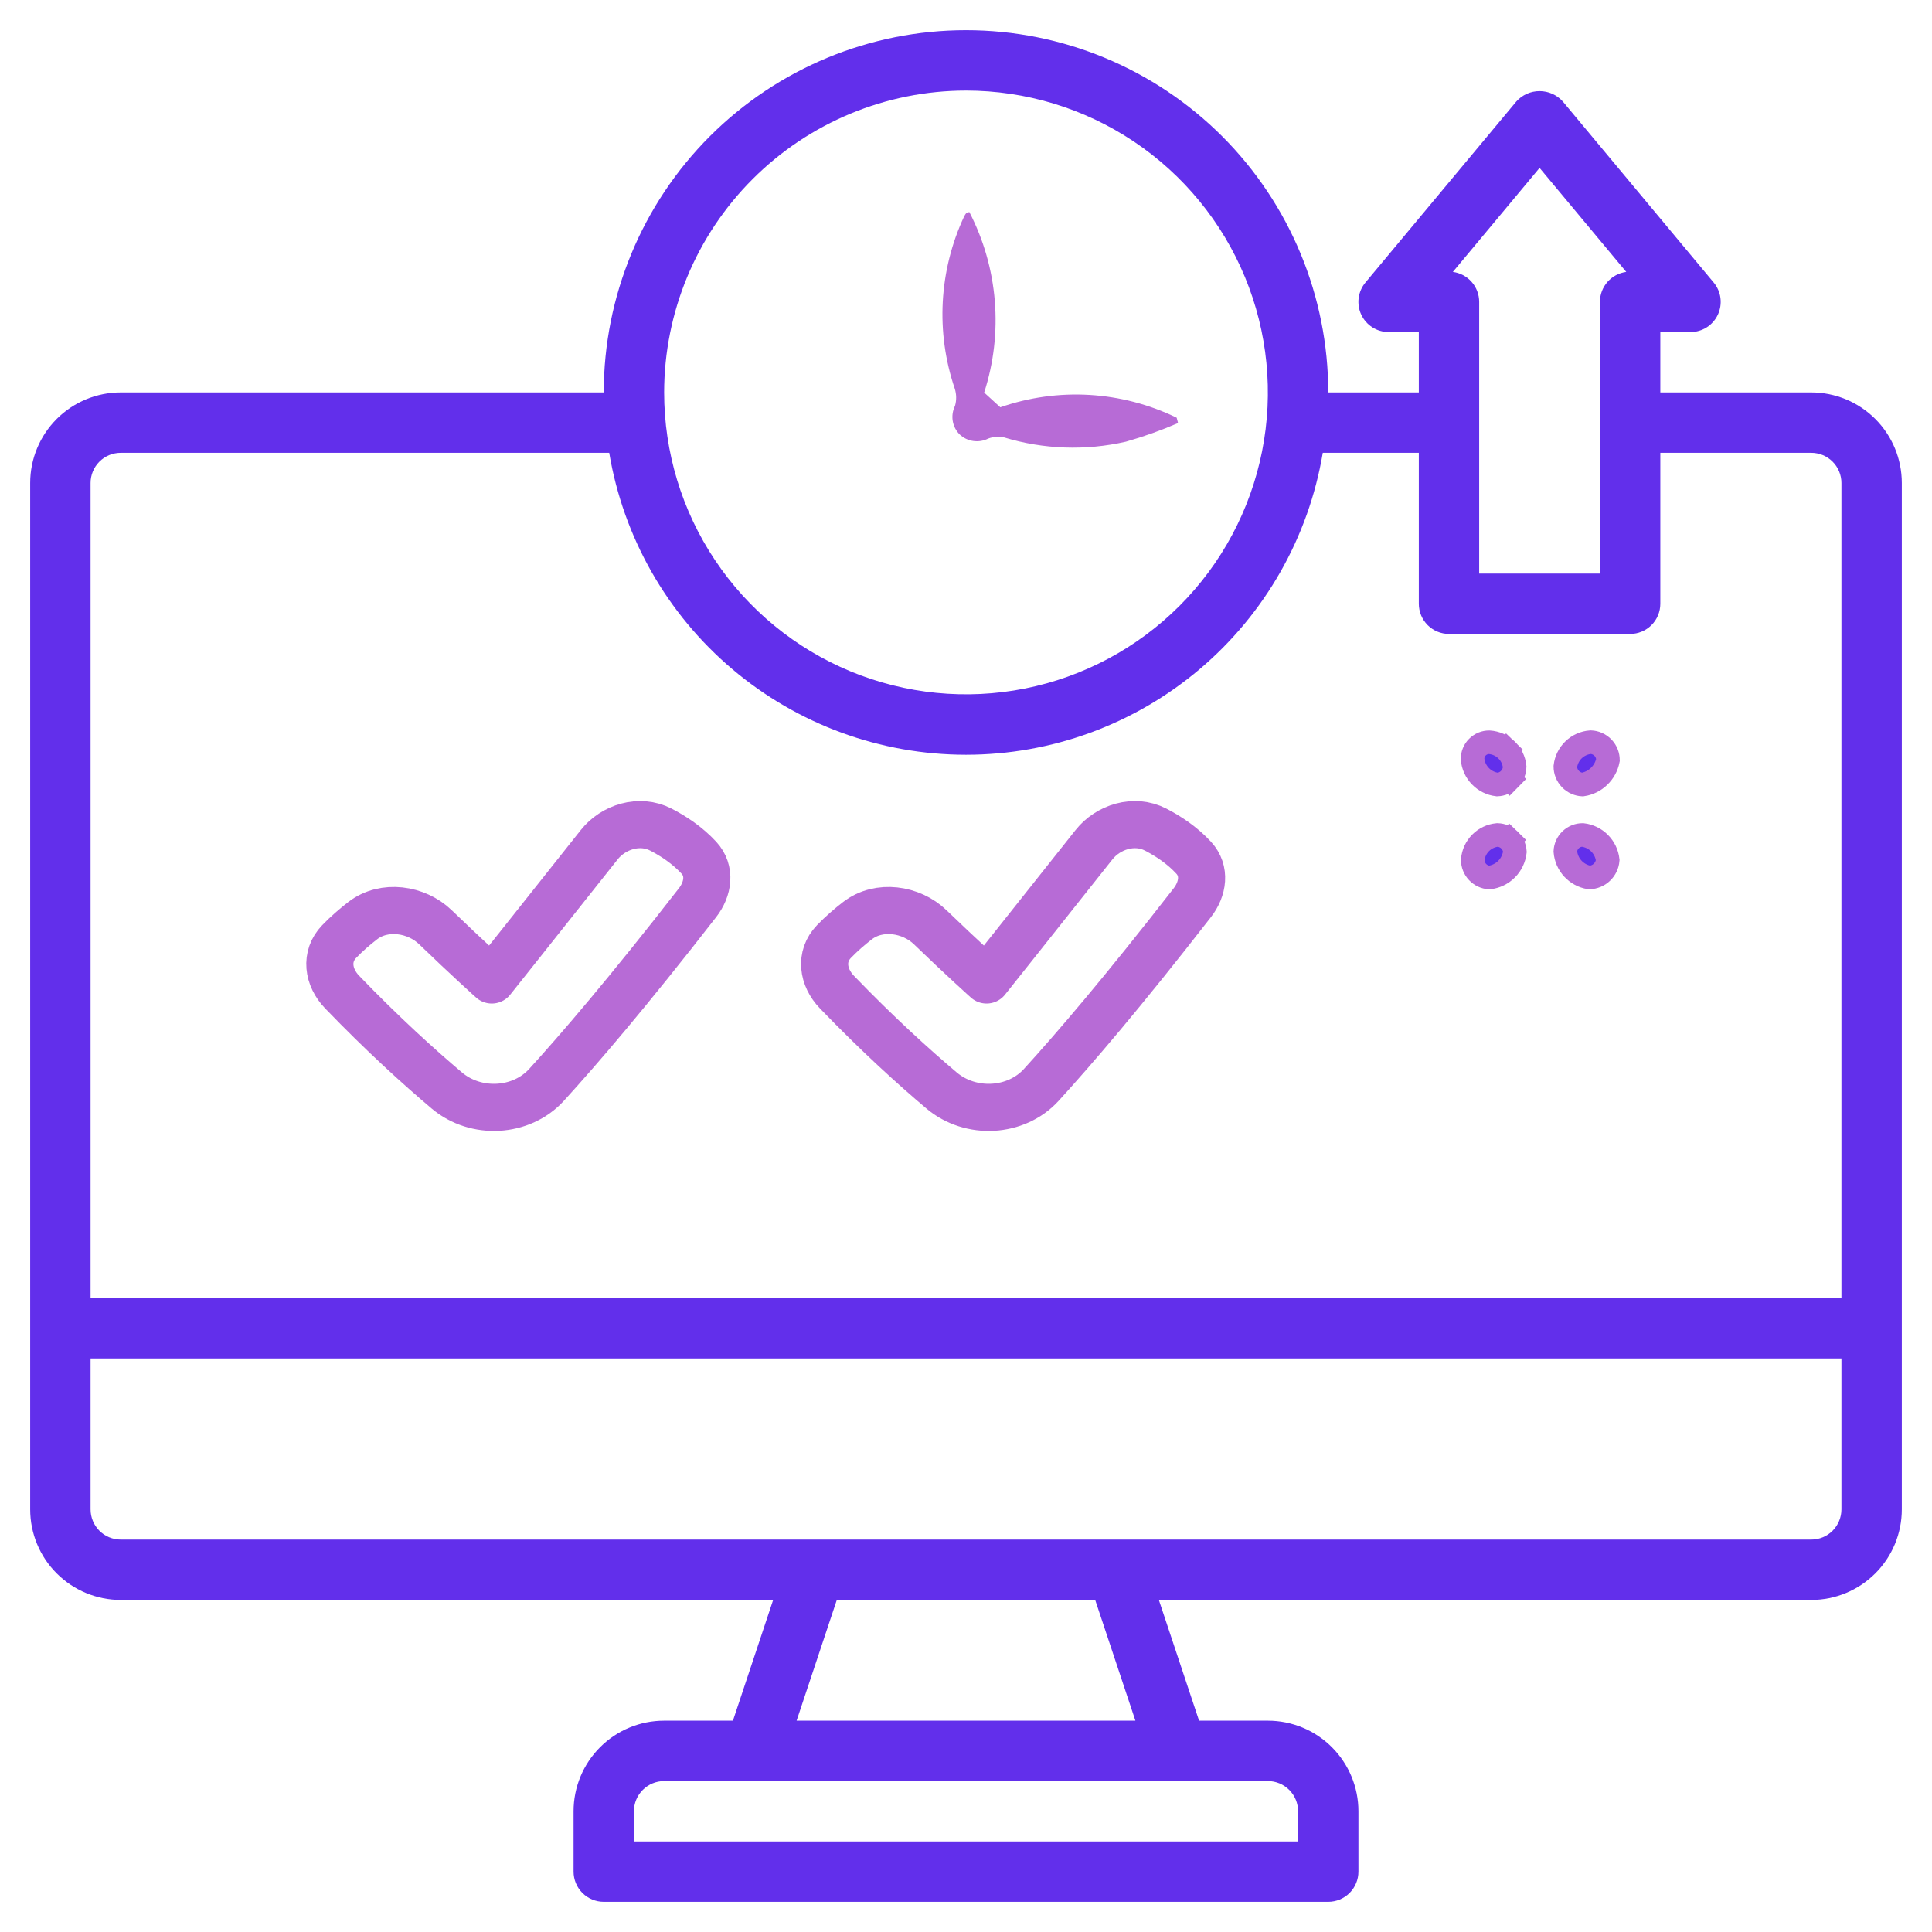 <svg width="82" height="82" viewBox="0 0 82 82" fill="none" xmlns="http://www.w3.org/2000/svg">
<path d="M76.875 16.656H70.469V14.094H71.75C71.994 14.094 72.232 14.024 72.438 13.894C72.644 13.763 72.808 13.576 72.911 13.356C73.014 13.135 73.052 12.889 73.021 12.648C72.99 12.406 72.89 12.178 72.734 11.991L66.328 4.304C66.203 4.166 66.052 4.056 65.882 3.981C65.713 3.905 65.529 3.867 65.344 3.867C65.158 3.867 64.975 3.905 64.805 3.981C64.636 4.056 64.484 4.166 64.36 4.304L57.953 11.991C57.797 12.178 57.698 12.406 57.666 12.648C57.635 12.889 57.673 13.135 57.776 13.356C57.88 13.576 58.044 13.763 58.249 13.894C58.455 14.024 58.694 14.094 58.938 14.094H60.219V16.656H56.375C56.375 12.579 54.755 8.668 51.872 5.784C48.988 2.901 45.078 1.281 41 1.281C36.922 1.281 33.012 2.901 30.128 5.784C27.245 8.668 25.625 12.579 25.625 16.656H5.125C4.106 16.656 3.128 17.061 2.407 17.782C1.686 18.503 1.281 19.481 1.281 20.5V64.062C1.281 65.082 1.686 66.06 2.407 66.78C3.128 67.501 4.106 67.906 5.125 67.906H32.815L31.108 73.031H28.188C27.168 73.031 26.19 73.436 25.47 74.157C24.749 74.878 24.344 75.856 24.344 76.875V79.438C24.344 79.777 24.479 80.103 24.719 80.344C24.959 80.584 25.285 80.719 25.625 80.719H56.375C56.715 80.719 57.041 80.584 57.281 80.344C57.521 80.103 57.656 79.777 57.656 79.438V76.875C57.656 75.856 57.251 74.878 56.53 74.157C55.81 73.436 54.832 73.031 53.812 73.031H50.892L49.185 67.906H76.875C77.894 67.906 78.872 67.501 79.593 66.78C80.314 66.06 80.719 65.082 80.719 64.062V20.5C80.719 19.481 80.314 18.503 79.593 17.782C78.872 17.061 77.894 16.656 76.875 16.656ZM65.344 7.126L69.023 11.541C68.715 11.581 68.431 11.732 68.225 11.966C68.02 12.2 67.906 12.501 67.906 12.812V24.344H62.781V12.812C62.781 12.501 62.668 12.2 62.462 11.966C62.257 11.732 61.973 11.581 61.664 11.541L65.344 7.126ZM41 3.844C43.534 3.844 46.011 4.595 48.118 6.003C50.225 7.411 51.867 9.412 52.837 11.753C53.807 14.094 54.061 16.671 53.566 19.156C53.072 21.641 51.852 23.924 50.06 25.716C48.268 27.508 45.985 28.728 43.5 29.223C41.014 29.717 38.438 29.463 36.097 28.494C33.756 27.524 31.755 25.881 30.347 23.774C28.939 21.668 28.188 19.19 28.188 16.656C28.191 13.259 29.542 10.003 31.944 7.601C34.346 5.199 37.603 3.847 41 3.844ZM5.125 19.219H25.857C26.457 22.801 28.308 26.054 31.081 28.4C33.853 30.747 37.368 32.034 41 32.034C44.632 32.034 48.147 30.747 50.919 28.4C53.691 26.054 55.542 22.801 56.143 19.219H60.219V25.625C60.219 25.965 60.354 26.291 60.594 26.531C60.834 26.771 61.16 26.906 61.5 26.906H69.188C69.527 26.906 69.853 26.771 70.094 26.531C70.334 26.291 70.469 25.965 70.469 25.625V19.219H76.875C77.215 19.219 77.541 19.354 77.781 19.594C78.021 19.834 78.156 20.16 78.156 20.5V55.094H3.844V20.5C3.844 20.16 3.979 19.834 4.219 19.594C4.459 19.354 4.785 19.219 5.125 19.219ZM55.094 76.875V78.156H26.906V76.875C26.906 76.535 27.041 76.209 27.282 75.969C27.522 75.729 27.848 75.594 28.188 75.594H53.812C54.152 75.594 54.478 75.729 54.718 75.969C54.959 76.209 55.094 76.535 55.094 76.875ZM48.19 73.031H33.81L35.517 67.906H46.483L48.19 73.031ZM76.875 65.344H5.125C4.785 65.344 4.459 65.209 4.219 64.969C3.979 64.728 3.844 64.402 3.844 64.062V57.656H78.156V64.062C78.156 64.402 78.021 64.728 77.781 64.969C77.541 65.209 77.215 65.344 76.875 65.344Z" fill="#622FEB"/>
<path d="M40.532 17.231C40.435 17.428 40.401 17.651 40.437 17.868C40.473 18.085 40.576 18.285 40.731 18.44C40.892 18.59 41.094 18.687 41.31 18.718C41.527 18.749 41.748 18.713 41.944 18.614C42.16 18.534 42.393 18.517 42.618 18.566C44.296 19.075 46.077 19.137 47.786 18.747C48.541 18.532 49.28 18.268 50 17.956L49.942 17.73C47.603 16.593 44.911 16.434 42.456 17.287L41.771 16.662C42.177 15.407 42.33 14.083 42.222 12.768C42.114 11.452 41.747 10.172 41.142 9C41.056 9.024 41.026 9.024 41.016 9.037C40.979 9.084 40.946 9.136 40.919 9.19C39.851 11.479 39.708 14.096 40.521 16.489C40.599 16.73 40.603 16.988 40.532 17.231Z" fill="#B76BD6"/>
<path d="M67.87 32.95C67.677 33.137 67.43 33.259 67.165 33.299C67.075 33.294 66.986 33.273 66.903 33.237C66.809 33.197 66.725 33.138 66.654 33.065C66.584 32.992 66.528 32.906 66.491 32.811C66.456 32.722 66.438 32.628 66.438 32.533C66.469 32.263 66.593 32.012 66.789 31.823C66.986 31.634 67.242 31.52 67.514 31.5C67.609 31.504 67.704 31.525 67.791 31.564C67.883 31.604 67.967 31.663 68.037 31.736C68.107 31.81 68.162 31.896 68.197 31.991C68.23 32.076 68.246 32.166 68.247 32.257C68.196 32.521 68.065 32.763 67.87 32.95Z" fill="#622FEB" stroke="#B76BD6"/>
<path d="M63.94 31.828L64.281 31.477L63.94 31.828C64.135 32.017 64.257 32.269 64.286 32.538C64.284 32.634 64.266 32.728 64.23 32.816C64.192 32.91 64.136 32.996 64.065 33.068L64.422 33.419L64.065 33.068C63.994 33.141 63.909 33.198 63.816 33.238C63.73 33.274 63.638 33.294 63.545 33.298C63.276 33.265 63.025 33.142 62.836 32.947C62.642 32.75 62.524 32.491 62.5 32.215C62.499 32.124 62.516 32.034 62.55 31.948C62.585 31.86 62.637 31.779 62.705 31.712C62.772 31.644 62.852 31.591 62.94 31.555C63.026 31.521 63.117 31.503 63.209 31.504C63.483 31.522 63.742 31.637 63.94 31.828Z" fill="#622FEB" stroke="#B76BD6"/>
<path d="M63.944 36.888C63.746 37.087 63.488 37.212 63.21 37.245C63.023 37.233 62.846 37.151 62.716 37.015C62.582 36.875 62.507 36.688 62.508 36.495C62.531 36.223 62.649 35.968 62.842 35.774C63.033 35.582 63.285 35.463 63.554 35.438C63.746 35.444 63.929 35.521 64.067 35.655L64.412 35.301L64.067 35.655C64.202 35.787 64.284 35.964 64.297 36.152C64.265 36.43 64.141 36.69 63.944 36.888Z" fill="#622FEB" stroke="#B76BD6"/>
<path d="M67.894 35.791C68.085 35.985 68.205 36.236 68.236 36.505C68.219 36.702 68.131 36.886 67.988 37.022C67.844 37.159 67.654 37.237 67.457 37.243C67.19 37.2 66.944 37.069 66.76 36.87C66.573 36.669 66.46 36.411 66.438 36.137C66.443 36.047 66.463 35.959 66.499 35.877C66.538 35.788 66.595 35.708 66.665 35.641C66.735 35.575 66.817 35.522 66.907 35.487C66.992 35.455 67.081 35.438 67.172 35.438C67.445 35.47 67.7 35.595 67.894 35.791Z" fill="#622FEB" stroke="#B76BD6"/>
<path fill-rule="evenodd" clip-rule="evenodd" d="M29.664 36.406C30.175 36.96 30.061 37.727 29.605 38.314C26.655 42.112 24.554 44.556 23.194 46.047C22.126 47.217 20.2 47.327 18.962 46.282C17.793 45.294 16.249 43.899 14.522 42.107C13.916 41.478 13.79 40.59 14.397 39.961C14.717 39.629 15.063 39.331 15.397 39.074C16.307 38.374 17.672 38.574 18.483 39.357C19.816 40.645 20.873 41.593 20.873 41.593C20.873 41.593 22.433 39.637 25.434 35.851C26.029 35.1 27.138 34.741 28.05 35.211C28.59 35.49 29.177 35.878 29.664 36.406Z" stroke="#B76BD6" stroke-width="2" stroke-linecap="round" stroke-linejoin="round"/>
<path fill-rule="evenodd" clip-rule="evenodd" d="M50.664 36.406C51.175 36.96 51.061 37.727 50.605 38.314C47.655 42.112 45.554 44.556 44.194 46.047C43.126 47.217 41.2 47.327 39.962 46.282C38.792 45.294 37.249 43.899 35.522 42.107C34.916 41.478 34.79 40.59 35.397 39.961C35.717 39.629 36.063 39.331 36.397 39.074C37.307 38.374 38.672 38.574 39.483 39.357C40.816 40.645 41.873 41.593 41.873 41.593C41.873 41.593 43.434 39.637 46.434 35.851C47.029 35.1 48.138 34.741 49.05 35.211C49.59 35.49 50.177 35.878 50.664 36.406Z" stroke="#B76BD6" stroke-width="2" stroke-linecap="round" stroke-linejoin="round"/>
</svg>

